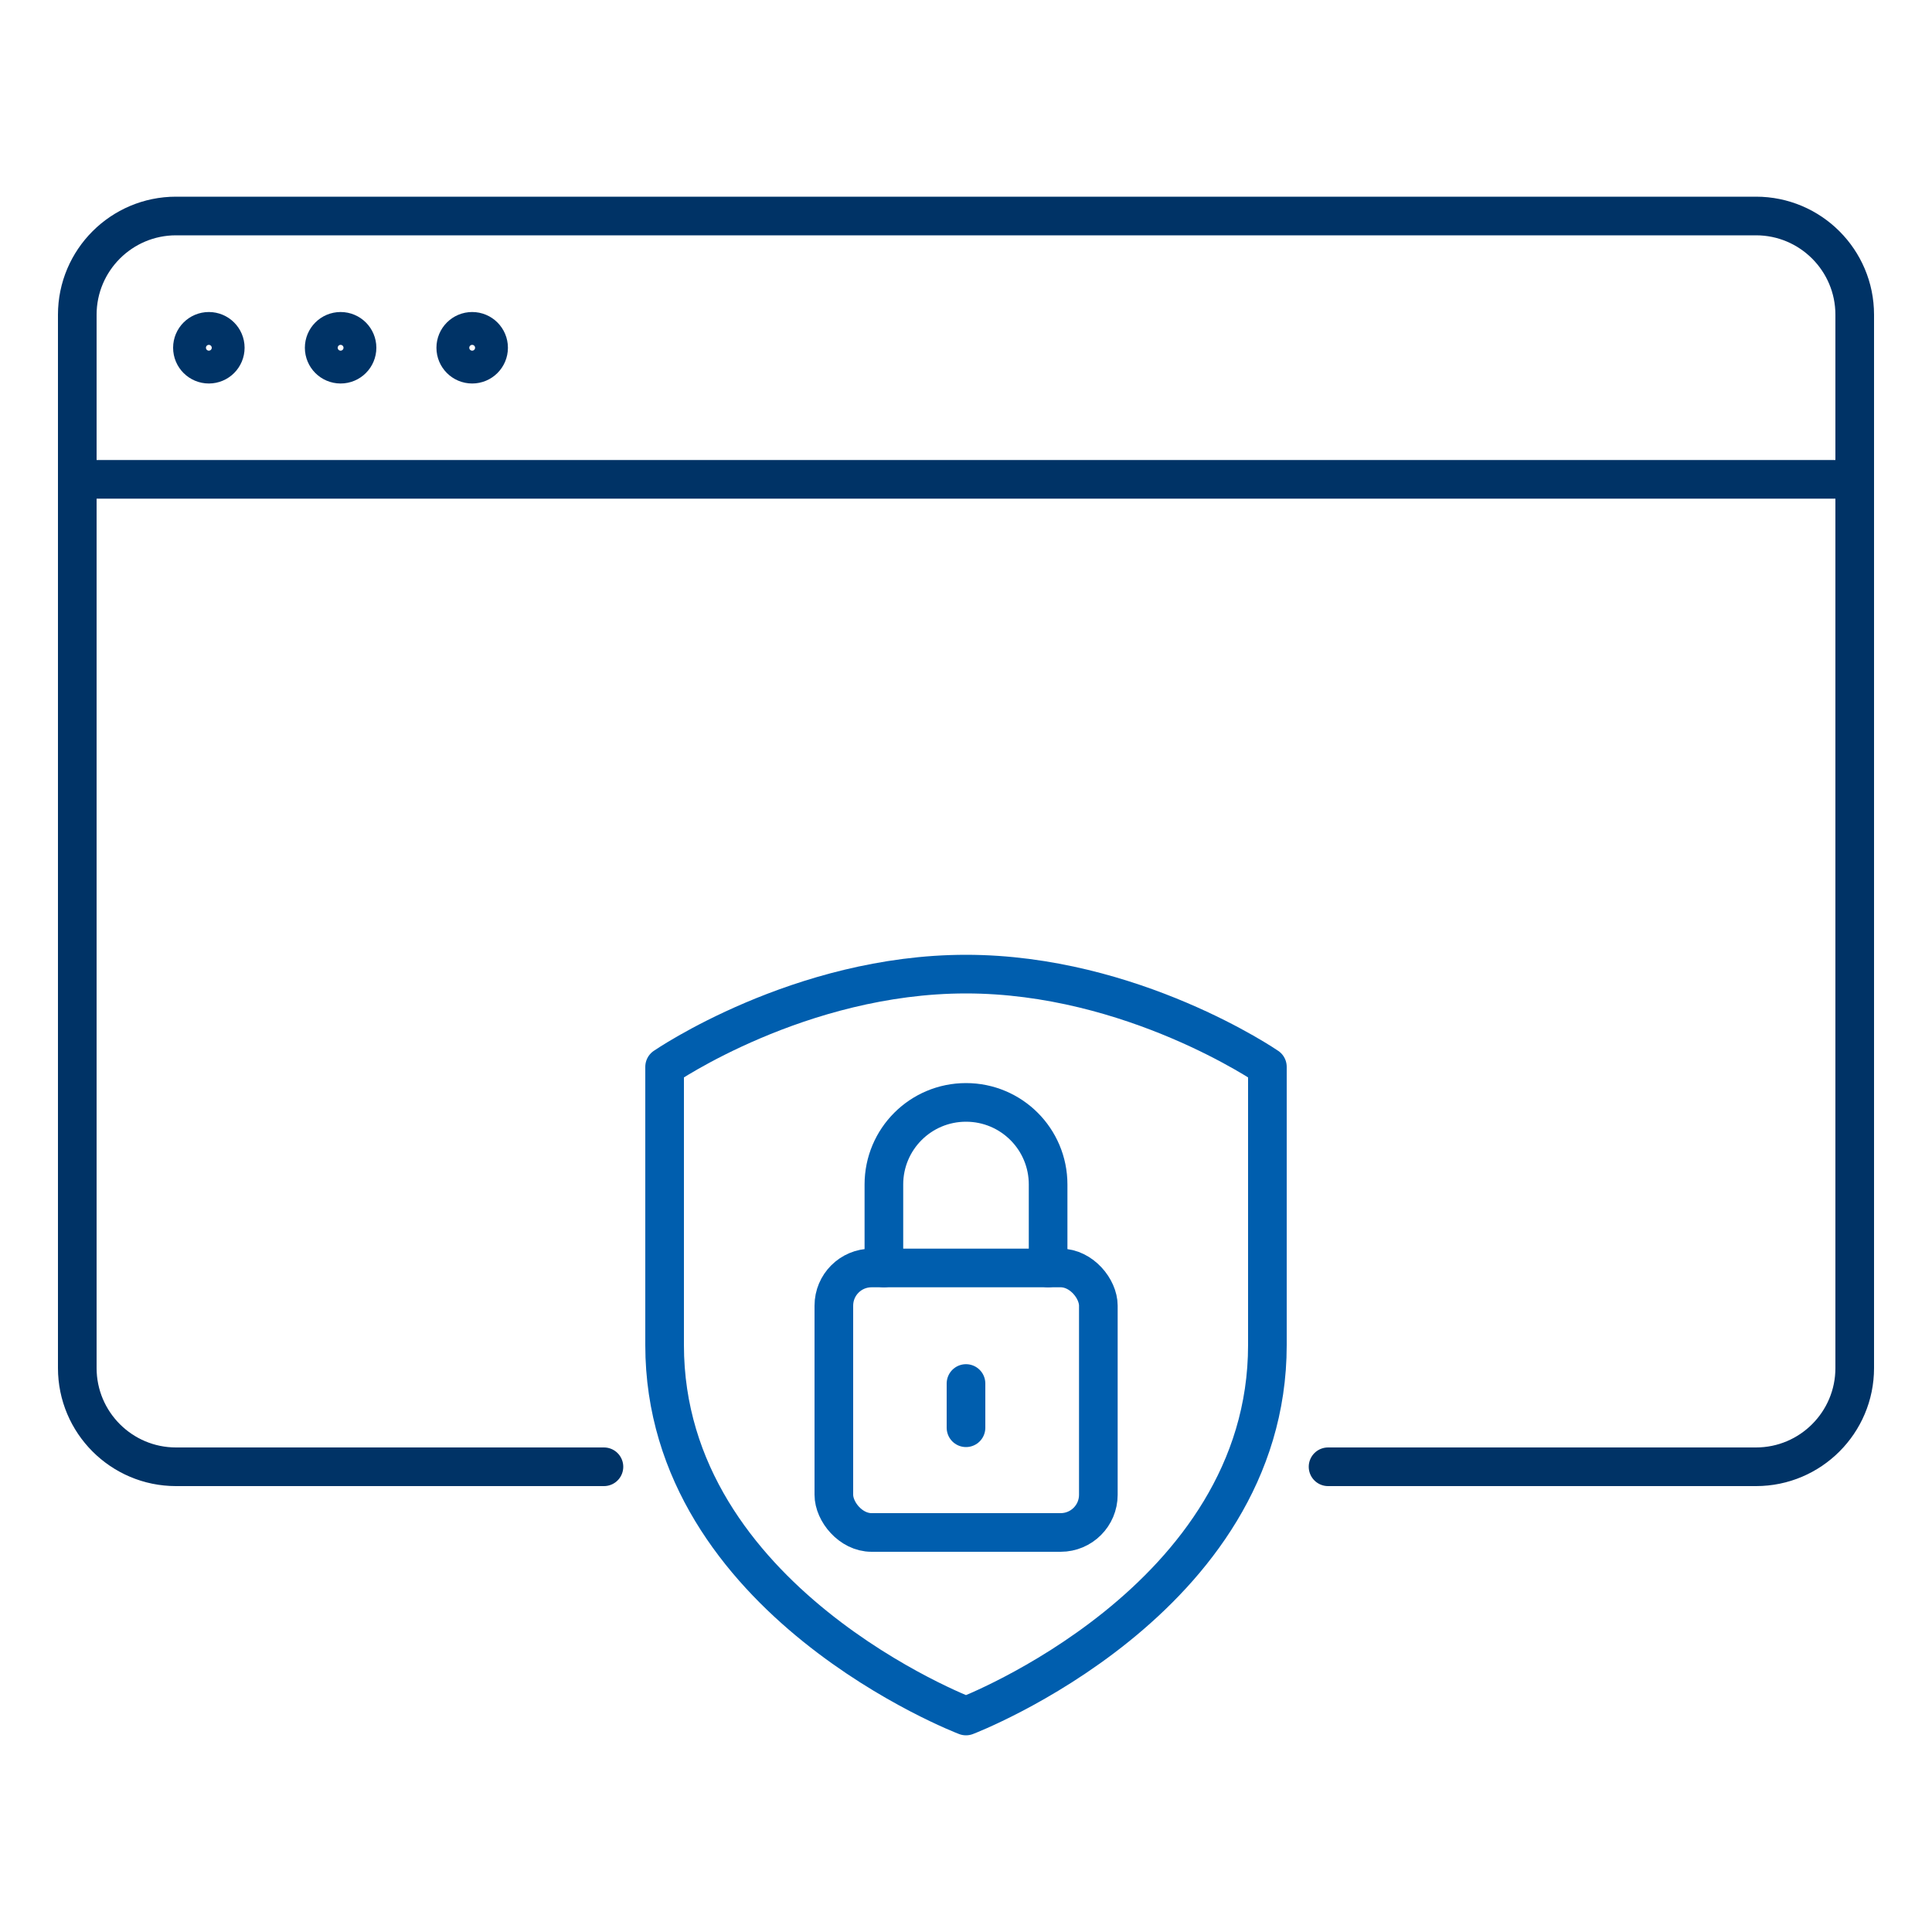 <?xml version="1.0" encoding="UTF-8"?>
<svg id="icon" xmlns="http://www.w3.org/2000/svg" viewBox="0 0 100 100">
  <defs>
    <style>
      .cls-1 {
        stroke: #036;
      }

      .cls-1, .cls-2 {
        fill: none;
        stroke-linecap: round;
        stroke-linejoin: round;
        stroke-width: 2px;
      }

      .cls-2 {
        stroke: #005eae;
      }
    </style>
  </defs>
  <g>
    <line class="cls-1" x1="4" y1="24.81" x2="96" y2="24.81"/>
    <circle class="cls-1" cx="10.81" cy="18" r=".85"/>
    <circle class="cls-1" cx="17.63" cy="18" r=".85"/>
    <circle class="cls-1" cx="24.44" cy="18" r=".85"/>
    <path class="cls-1" d="M31.26,75.92H9.11c-2.82,0-5.11-2.29-5.11-5.11V16.29c0-2.82,2.29-5.11,5.11-5.11h81.78c2.82,0,5.11,2.29,5.11,5.11v54.52c0,2.82-2.29,5.11-5.11,5.11h-22.15"/>
  </g>
  <path class="cls-2" d="M50,88.82s15.6-5.95,15.6-19.2v-14.4s-6.98-4.8-15.6-4.8-15.6,4.8-15.6,4.8v14.4c0,13.26,15.6,19.2,15.6,19.2Z"/>
  <g>
    <rect class="cls-2" x="43.16" y="65.63" width="13.69" height="13.69" rx="1.95" ry="1.95"/>
    <path class="cls-2" d="M54.25,65.63v-4.32c0-2.35-1.9-4.25-4.25-4.25s-4.25,1.9-4.25,4.25v4.32"/>
    <line class="cls-2" x1="50" y1="71.61" x2="50" y2="73.9"/>
  </g>
</svg>